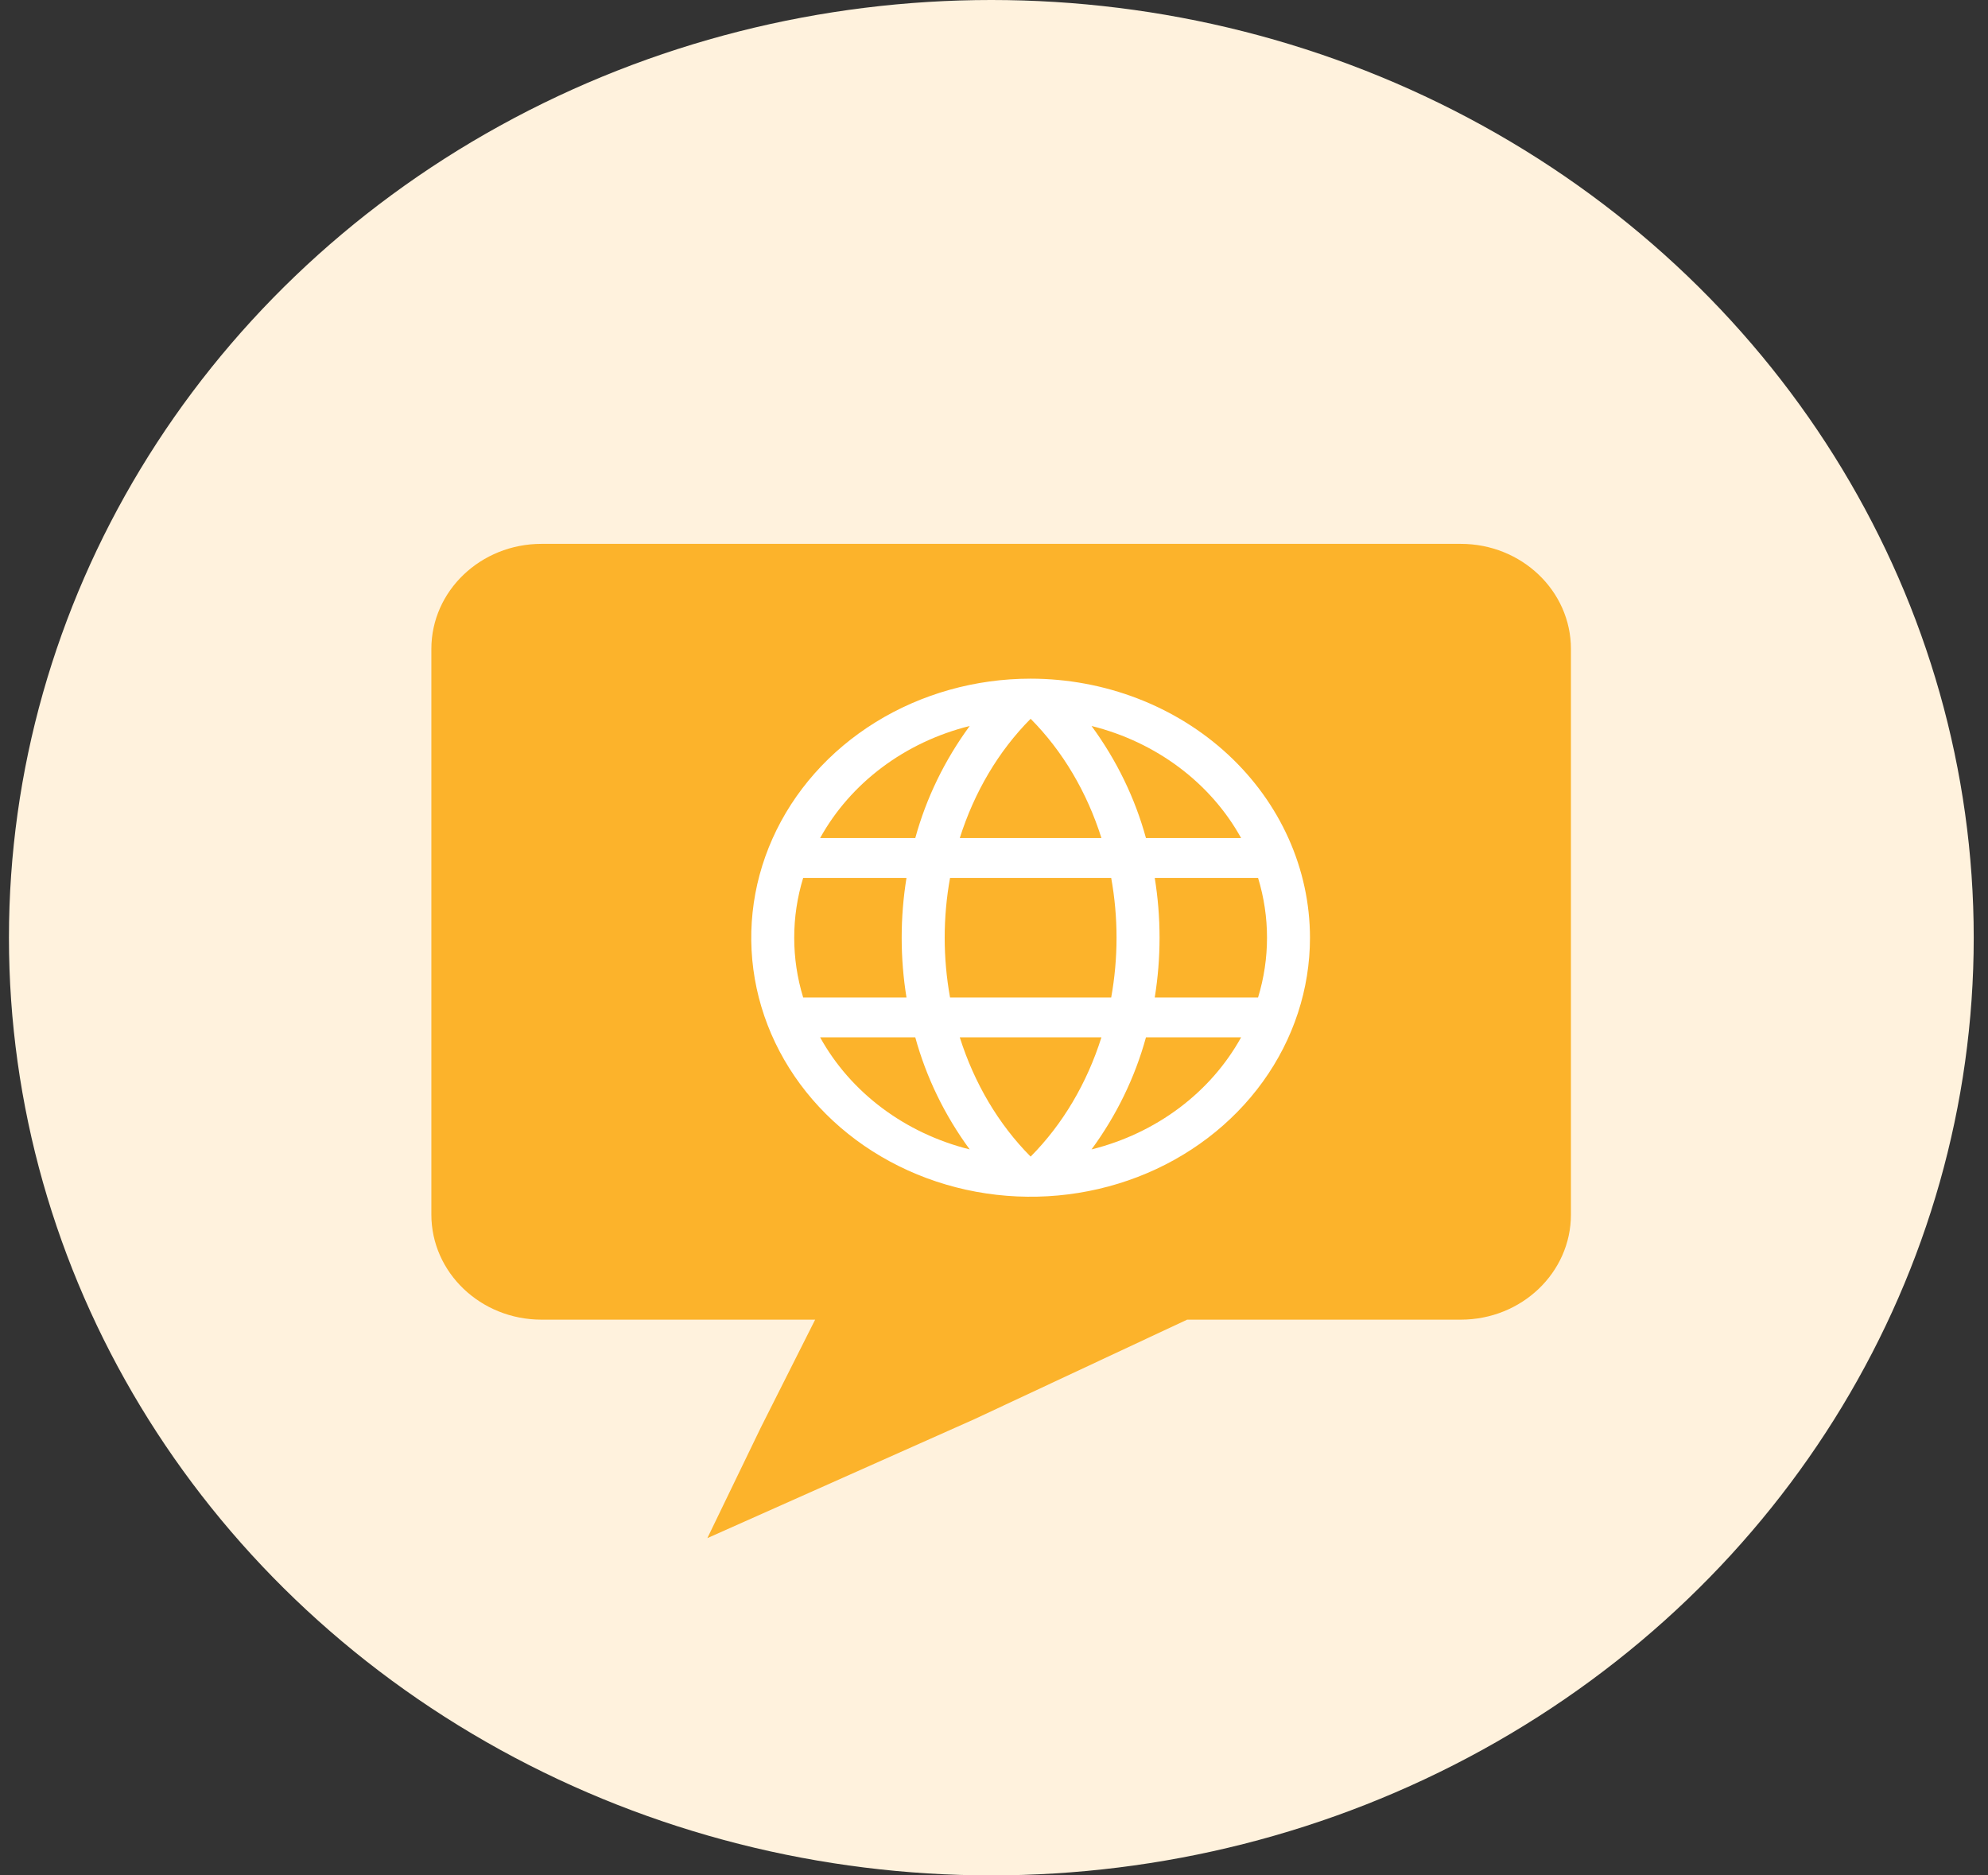 <svg width="106" height="100" viewBox="0 0 106 100" fill="none" xmlns="http://www.w3.org/2000/svg">
<rect x="0" y="0" width="106" height="100" fill="#333333" stroke="none"/>
<ellipse cx="52.858" cy="50" rx="52.381" ry="50" fill="#FFF2DD"/>
<path d="M77.884 29H28.871C25.63 29 23 31.511 23 34.604V64.763C23 67.857 25.63 70.367 28.871 70.367H43.464L40.564 76.125L37.716 82.016L51.957 75.672L63.298 70.367H77.891C81.132 70.367 83.762 67.857 83.762 64.763V34.604C83.762 31.511 81.132 29 77.891 29H77.884Z" fill="#FCB32B"/>
<path d="M54.953 36.188C52.006 36.188 49.126 36.998 46.677 38.515C44.227 40.033 42.318 42.19 41.191 44.714C40.063 47.238 39.768 50.015 40.343 52.695C40.918 55.374 42.336 57.835 44.419 59.767C46.503 61.699 49.157 63.014 52.046 63.547C54.936 64.08 57.931 63.806 60.653 62.761C63.375 61.716 65.701 59.945 67.338 57.674C68.975 55.402 69.848 52.732 69.848 50C69.844 46.338 68.273 42.827 65.481 40.237C62.688 37.648 58.902 36.191 54.953 36.188ZM51.175 55.312H58.729C57.96 57.748 56.671 59.944 54.953 61.673C53.234 59.944 51.945 57.748 51.175 55.312ZM50.656 53.188C50.276 51.077 50.276 48.923 50.656 46.812H59.249C59.629 48.923 59.629 51.077 59.249 53.188H50.656ZM42.348 50C42.347 48.922 42.508 47.849 42.825 46.812H48.334C47.992 48.926 47.992 51.074 48.334 53.188H42.825C42.508 52.151 42.347 51.078 42.348 50ZM58.729 44.688H51.175C51.945 42.252 53.234 40.056 54.953 38.327C56.671 40.056 57.96 42.252 58.729 44.688ZM61.571 46.812H67.08C67.716 48.897 67.716 51.103 67.08 53.188H61.571C61.913 51.074 61.913 48.926 61.571 46.812ZM66.177 44.688H61.103C60.518 42.554 59.536 40.531 58.201 38.711C59.907 39.136 61.497 39.887 62.871 40.917C64.245 41.946 65.371 43.23 66.177 44.688ZM51.704 38.711C50.369 40.531 49.387 42.554 48.802 44.688H43.728C44.534 43.23 45.66 41.946 47.034 40.917C48.408 39.887 49.998 39.136 51.704 38.711ZM43.728 55.312H48.802C49.387 57.446 50.369 59.469 51.704 61.289C49.998 60.864 48.408 60.113 47.034 59.083C45.66 58.054 44.534 56.77 43.728 55.312ZM58.201 61.289C59.536 59.469 60.518 57.446 61.103 55.312H66.177C65.371 56.77 64.245 58.054 62.871 59.083C61.497 60.113 59.907 60.864 58.201 61.289Z" fill="white"/>
</svg>
